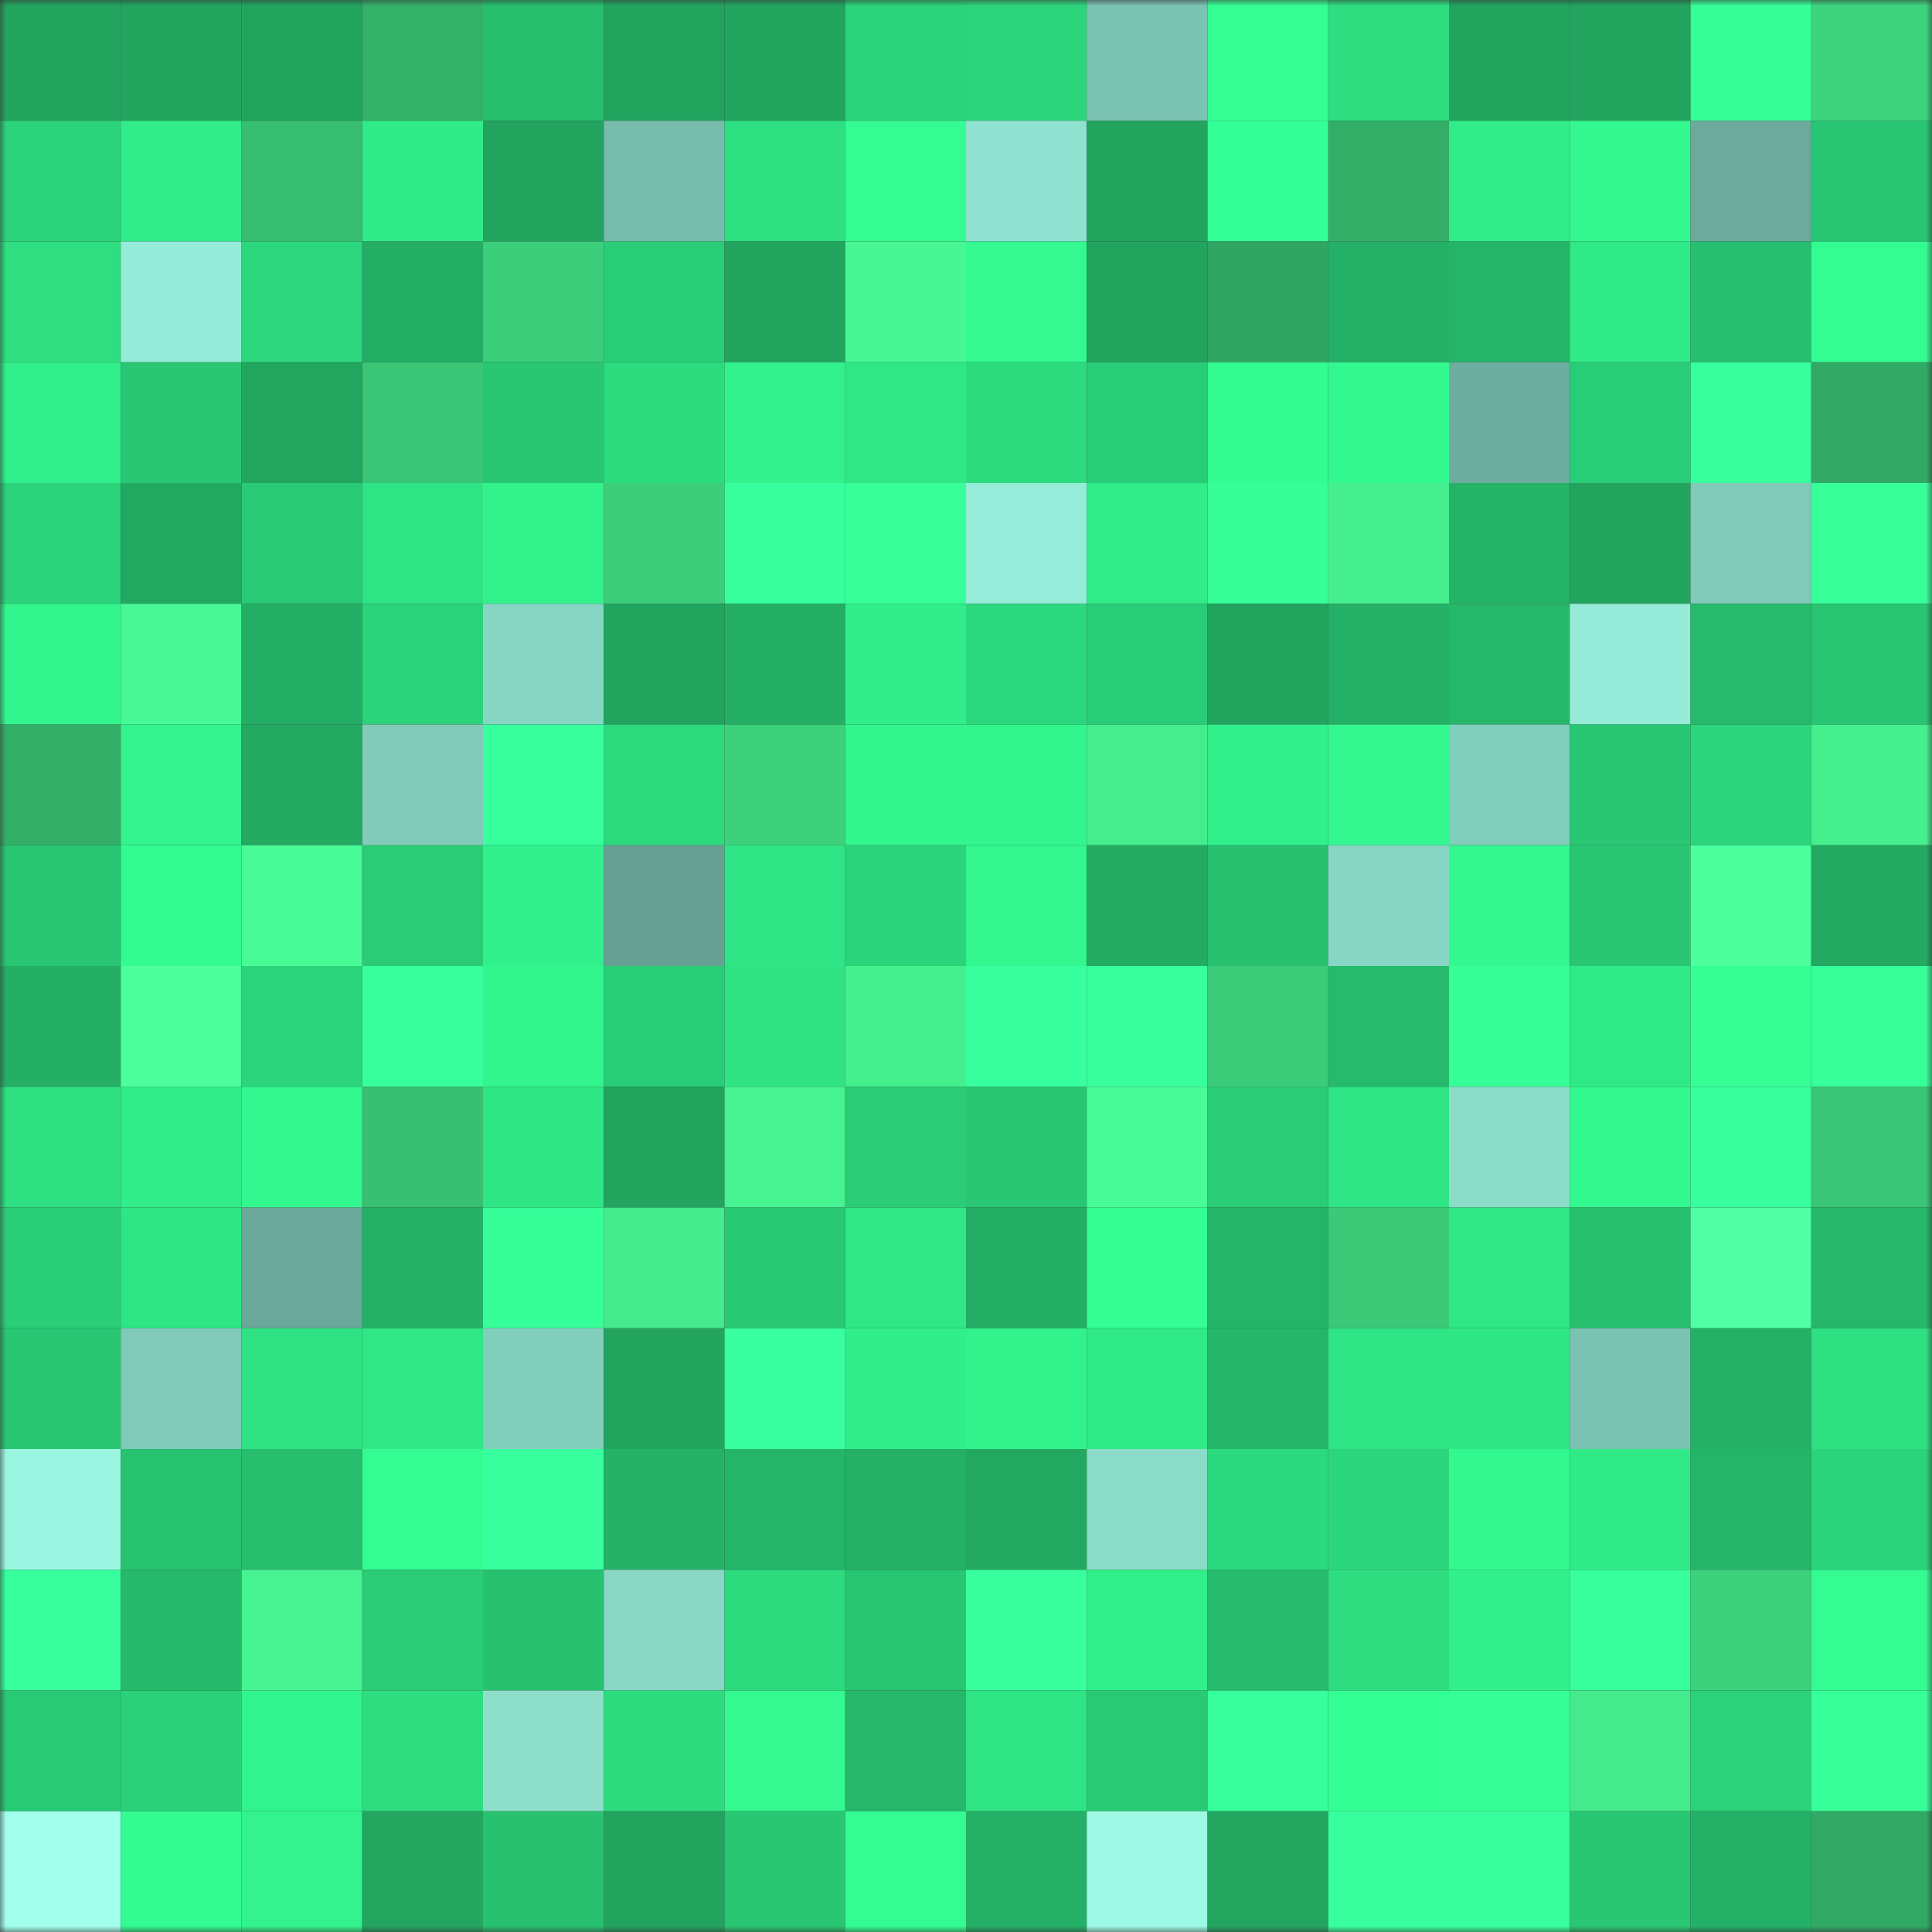 <svg viewBox="0 0 160 160" fill="none" role="img" xmlns="http://www.w3.org/2000/svg" width="240" height="240" name="lens%2Cctpaxahet.lens"><rect x="0" y="0" width="160" height="160" fill="#333333" stroke="none"/><mask id="1732588494" mask-type="alpha" maskUnits="userSpaceOnUse" x="0" y="0" width="160" height="160"><rect width="160" height="160" fill="#FFFFFF"></rect></mask><g mask="url(#1732588494)"><rect x="0" y="0" width="10" height="10" fill="#22a45f"></rect><rect x="10" y="0" width="10" height="10" fill="#22a45f"></rect><rect x="20" y="0" width="10" height="10" fill="#22a45f"></rect><rect x="30" y="0" width="10" height="10" fill="#34b169"></rect><rect x="40" y="0" width="10" height="10" fill="#27be6e"></rect><rect x="50" y="0" width="10" height="10" fill="#22a45f"></rect><rect x="60" y="0" width="10" height="10" fill="#22a45f"></rect><rect x="70" y="0" width="10" height="10" fill="#2bd37a"></rect><rect x="80" y="0" width="10" height="10" fill="#2cd57c"></rect><rect x="90" y="0" width="10" height="10" fill="#7bc3b3"></rect><rect x="100" y="0" width="10" height="10" fill="#34fe94"></rect><rect x="110" y="0" width="10" height="10" fill="#2ddd80"></rect><rect x="120" y="0" width="10" height="10" fill="#22a45f"></rect><rect x="130" y="0" width="10" height="10" fill="#22a45f"></rect><rect x="140" y="0" width="10" height="10" fill="#36ff97"></rect><rect x="150" y="0" width="10" height="10" fill="#3ed47e"></rect><rect x="0" y="10" width="10" height="10" fill="#2bd37a"></rect><rect x="10" y="10" width="10" height="10" fill="#31ec89"></rect><rect x="20" y="10" width="10" height="10" fill="#37be71"></rect><rect x="30" y="10" width="10" height="10" fill="#30eb88"></rect><rect x="40" y="10" width="10" height="10" fill="#22a45f"></rect><rect x="50" y="10" width="10" height="10" fill="#77bcac"></rect><rect x="60" y="10" width="10" height="10" fill="#2ee082"></rect><rect x="70" y="10" width="10" height="10" fill="#34fc92"></rect><rect x="80" y="10" width="10" height="10" fill="#8fe2cf"></rect><rect x="90" y="10" width="10" height="10" fill="#22a45f"></rect><rect x="100" y="10" width="10" height="10" fill="#35ff97"></rect><rect x="110" y="10" width="10" height="10" fill="#33ae67"></rect><rect x="120" y="10" width="10" height="10" fill="#31ec89"></rect><rect x="130" y="10" width="10" height="10" fill="#33f78f"></rect><rect x="140" y="10" width="10" height="10" fill="#6caa9c"></rect><rect x="150" y="10" width="10" height="10" fill="#28c572"></rect><rect x="0" y="20" width="10" height="10" fill="#2ede81"></rect><rect x="10" y="20" width="10" height="10" fill="#95ebd8"></rect><rect x="20" y="20" width="10" height="10" fill="#2cd77d"></rect><rect x="30" y="20" width="10" height="10" fill="#24ad64"></rect><rect x="40" y="20" width="10" height="10" fill="#3cce7a"></rect><rect x="50" y="20" width="10" height="10" fill="#2acd77"></rect><rect x="60" y="20" width="10" height="10" fill="#22a45f"></rect><rect x="70" y="20" width="10" height="10" fill="#48f693"></rect><rect x="80" y="20" width="10" height="10" fill="#33f990"></rect><rect x="90" y="20" width="10" height="10" fill="#22a45f"></rect><rect x="100" y="20" width="10" height="10" fill="#30a563"></rect><rect x="110" y="20" width="10" height="10" fill="#24b066"></rect><rect x="120" y="20" width="10" height="10" fill="#25b569"></rect><rect x="130" y="20" width="10" height="10" fill="#30e987"></rect><rect x="140" y="20" width="10" height="10" fill="#27bf6f"></rect><rect x="150" y="20" width="10" height="10" fill="#34fc92"></rect><rect x="0" y="30" width="10" height="10" fill="#31ef8b"></rect><rect x="10" y="30" width="10" height="10" fill="#29c773"></rect><rect x="20" y="30" width="10" height="10" fill="#22a55f"></rect><rect x="30" y="30" width="10" height="10" fill="#3ac676"></rect><rect x="40" y="30" width="10" height="10" fill="#29c673"></rect><rect x="50" y="30" width="10" height="10" fill="#2ddb7f"></rect><rect x="60" y="30" width="10" height="10" fill="#32f28d"></rect><rect x="70" y="30" width="10" height="10" fill="#30e786"></rect><rect x="80" y="30" width="10" height="10" fill="#2ddb7f"></rect><rect x="90" y="30" width="10" height="10" fill="#2acd77"></rect><rect x="100" y="30" width="10" height="10" fill="#33fa91"></rect><rect x="110" y="30" width="10" height="10" fill="#33f890"></rect><rect x="120" y="30" width="10" height="10" fill="#6dad9f"></rect><rect x="130" y="30" width="10" height="10" fill="#2acd77"></rect><rect x="140" y="30" width="10" height="10" fill="#38ff9e"></rect><rect x="150" y="30" width="10" height="10" fill="#32aa65"></rect><rect x="0" y="40" width="10" height="10" fill="#2bd37a"></rect><rect x="10" y="40" width="10" height="10" fill="#22a861"></rect><rect x="20" y="40" width="10" height="10" fill="#29ca75"></rect><rect x="30" y="40" width="10" height="10" fill="#2fe484"></rect><rect x="40" y="40" width="10" height="10" fill="#32f28c"></rect><rect x="50" y="40" width="10" height="10" fill="#3cce7b"></rect><rect x="60" y="40" width="10" height="10" fill="#38ff9e"></rect><rect x="70" y="40" width="10" height="10" fill="#37ff9a"></rect><rect x="80" y="40" width="10" height="10" fill="#95ecd9"></rect><rect x="90" y="40" width="10" height="10" fill="#31ec89"></rect><rect x="100" y="40" width="10" height="10" fill="#36ff99"></rect><rect x="110" y="40" width="10" height="10" fill="#46ef8e"></rect><rect x="120" y="40" width="10" height="10" fill="#25b368"></rect><rect x="130" y="40" width="10" height="10" fill="#22a45f"></rect><rect x="140" y="40" width="10" height="10" fill="#80cab9"></rect><rect x="150" y="40" width="10" height="10" fill="#37ff9a"></rect><rect x="0" y="50" width="10" height="10" fill="#32f58e"></rect><rect x="10" y="50" width="10" height="10" fill="#48f894"></rect><rect x="20" y="50" width="10" height="10" fill="#24ae65"></rect><rect x="30" y="50" width="10" height="10" fill="#2bd37a"></rect><rect x="40" y="50" width="10" height="10" fill="#87d6c4"></rect><rect x="50" y="50" width="10" height="10" fill="#22a45f"></rect><rect x="60" y="50" width="10" height="10" fill="#24af65"></rect><rect x="70" y="50" width="10" height="10" fill="#31ee8a"></rect><rect x="80" y="50" width="10" height="10" fill="#2cd87d"></rect><rect x="90" y="50" width="10" height="10" fill="#2acd77"></rect><rect x="100" y="50" width="10" height="10" fill="#22a45f"></rect><rect x="110" y="50" width="10" height="10" fill="#24b066"></rect><rect x="120" y="50" width="10" height="10" fill="#26b86a"></rect><rect x="130" y="50" width="10" height="10" fill="#95ebd8"></rect><rect x="140" y="50" width="10" height="10" fill="#26ba6c"></rect><rect x="150" y="50" width="10" height="10" fill="#28c572"></rect><rect x="0" y="60" width="10" height="10" fill="#33af68"></rect><rect x="10" y="60" width="10" height="10" fill="#32f38d"></rect><rect x="20" y="60" width="10" height="10" fill="#23a962"></rect><rect x="30" y="60" width="10" height="10" fill="#81cbba"></rect><rect x="40" y="60" width="10" height="10" fill="#38ff9e"></rect><rect x="50" y="60" width="10" height="10" fill="#2ddb7f"></rect><rect x="60" y="60" width="10" height="10" fill="#3dd17c"></rect><rect x="70" y="60" width="10" height="10" fill="#32f58e"></rect><rect x="80" y="60" width="10" height="10" fill="#32f58e"></rect><rect x="90" y="60" width="10" height="10" fill="#45ed8d"></rect><rect x="100" y="60" width="10" height="10" fill="#31ef8a"></rect><rect x="110" y="60" width="10" height="10" fill="#33f890"></rect><rect x="120" y="60" width="10" height="10" fill="#82cebc"></rect><rect x="130" y="60" width="10" height="10" fill="#29c773"></rect><rect x="140" y="60" width="10" height="10" fill="#2cd47b"></rect><rect x="150" y="60" width="10" height="10" fill="#46ef8e"></rect><rect x="0" y="70" width="10" height="10" fill="#29c673"></rect><rect x="10" y="70" width="10" height="10" fill="#33fa91"></rect><rect x="20" y="70" width="10" height="10" fill="#49fb96"></rect><rect x="30" y="70" width="10" height="10" fill="#2acc76"></rect><rect x="40" y="70" width="10" height="10" fill="#31f18c"></rect><rect x="50" y="70" width="10" height="10" fill="#66a194"></rect><rect x="60" y="70" width="10" height="10" fill="#2fe484"></rect><rect x="70" y="70" width="10" height="10" fill="#2bd37a"></rect><rect x="80" y="70" width="10" height="10" fill="#33f68f"></rect><rect x="90" y="70" width="10" height="10" fill="#23ab63"></rect><rect x="100" y="70" width="10" height="10" fill="#28c170"></rect><rect x="110" y="70" width="10" height="10" fill="#87d6c4"></rect><rect x="120" y="70" width="10" height="10" fill="#33f78f"></rect><rect x="130" y="70" width="10" height="10" fill="#29c773"></rect><rect x="140" y="70" width="10" height="10" fill="#4cff9d"></rect><rect x="150" y="70" width="10" height="10" fill="#23a962"></rect><rect x="0" y="80" width="10" height="10" fill="#24af65"></rect><rect x="10" y="80" width="10" height="10" fill="#4cff9c"></rect><rect x="20" y="80" width="10" height="10" fill="#2cd47b"></rect><rect x="30" y="80" width="10" height="10" fill="#37ff9c"></rect><rect x="40" y="80" width="10" height="10" fill="#32f58e"></rect><rect x="50" y="80" width="10" height="10" fill="#2acd77"></rect><rect x="60" y="80" width="10" height="10" fill="#2fe384"></rect><rect x="70" y="80" width="10" height="10" fill="#46ef8e"></rect><rect x="80" y="80" width="10" height="10" fill="#38ff9e"></rect><rect x="90" y="80" width="10" height="10" fill="#37ff9b"></rect><rect x="100" y="80" width="10" height="10" fill="#3bcb79"></rect><rect x="110" y="80" width="10" height="10" fill="#26bb6c"></rect><rect x="120" y="80" width="10" height="10" fill="#35ff96"></rect><rect x="130" y="80" width="10" height="10" fill="#30e987"></rect><rect x="140" y="80" width="10" height="10" fill="#35ff95"></rect><rect x="150" y="80" width="10" height="10" fill="#37ff9a"></rect><rect x="0" y="90" width="10" height="10" fill="#2edf81"></rect><rect x="10" y="90" width="10" height="10" fill="#31ec89"></rect><rect x="20" y="90" width="10" height="10" fill="#33f890"></rect><rect x="30" y="90" width="10" height="10" fill="#38bf72"></rect><rect x="40" y="90" width="10" height="10" fill="#2fe685"></rect><rect x="50" y="90" width="10" height="10" fill="#22a45f"></rect><rect x="60" y="90" width="10" height="10" fill="#47f391"></rect><rect x="70" y="90" width="10" height="10" fill="#2acc76"></rect><rect x="80" y="90" width="10" height="10" fill="#29c773"></rect><rect x="90" y="90" width="10" height="10" fill="#49fb96"></rect><rect x="100" y="90" width="10" height="10" fill="#2acc76"></rect><rect x="110" y="90" width="10" height="10" fill="#2fe484"></rect><rect x="120" y="90" width="10" height="10" fill="#8bdbc9"></rect><rect x="130" y="90" width="10" height="10" fill="#33f78f"></rect><rect x="140" y="90" width="10" height="10" fill="#38ff9e"></rect><rect x="150" y="90" width="10" height="10" fill="#3ac676"></rect><rect x="0" y="100" width="10" height="10" fill="#2ace77"></rect><rect x="10" y="100" width="10" height="10" fill="#2fe685"></rect><rect x="20" y="100" width="10" height="10" fill="#6aa89a"></rect><rect x="30" y="100" width="10" height="10" fill="#24b066"></rect><rect x="40" y="100" width="10" height="10" fill="#36ff9a"></rect><rect x="50" y="100" width="10" height="10" fill="#44ea8b"></rect><rect x="60" y="100" width="10" height="10" fill="#29c874"></rect><rect x="70" y="100" width="10" height="10" fill="#30e786"></rect><rect x="80" y="100" width="10" height="10" fill="#24ad64"></rect><rect x="90" y="100" width="10" height="10" fill="#34fe93"></rect><rect x="100" y="100" width="10" height="10" fill="#25b569"></rect><rect x="110" y="100" width="10" height="10" fill="#3bc978"></rect><rect x="120" y="100" width="10" height="10" fill="#30e786"></rect><rect x="130" y="100" width="10" height="10" fill="#27c06f"></rect><rect x="140" y="100" width="10" height="10" fill="#50ffa4"></rect><rect x="150" y="100" width="10" height="10" fill="#26b76a"></rect><rect x="0" y="110" width="10" height="10" fill="#29c773"></rect><rect x="10" y="110" width="10" height="10" fill="#80cab9"></rect><rect x="20" y="110" width="10" height="10" fill="#2ee283"></rect><rect x="30" y="110" width="10" height="10" fill="#30e786"></rect><rect x="40" y="110" width="10" height="10" fill="#82cebd"></rect><rect x="50" y="110" width="10" height="10" fill="#22a45f"></rect><rect x="60" y="110" width="10" height="10" fill="#38ff9f"></rect><rect x="70" y="110" width="10" height="10" fill="#31ee8a"></rect><rect x="80" y="110" width="10" height="10" fill="#32f28c"></rect><rect x="90" y="110" width="10" height="10" fill="#30e987"></rect><rect x="100" y="110" width="10" height="10" fill="#25b669"></rect><rect x="110" y="110" width="10" height="10" fill="#2fe484"></rect><rect x="120" y="110" width="10" height="10" fill="#2fe685"></rect><rect x="130" y="110" width="10" height="10" fill="#7bc3b3"></rect><rect x="140" y="110" width="10" height="10" fill="#24b166"></rect><rect x="150" y="110" width="10" height="10" fill="#2ee082"></rect><rect x="0" y="120" width="10" height="10" fill="#9bf6e1"></rect><rect x="10" y="120" width="10" height="10" fill="#28c371"></rect><rect x="20" y="120" width="10" height="10" fill="#27be6e"></rect><rect x="30" y="120" width="10" height="10" fill="#34fc92"></rect><rect x="40" y="120" width="10" height="10" fill="#38ff9d"></rect><rect x="50" y="120" width="10" height="10" fill="#25b267"></rect><rect x="60" y="120" width="10" height="10" fill="#25b569"></rect><rect x="70" y="120" width="10" height="10" fill="#24b066"></rect><rect x="80" y="120" width="10" height="10" fill="#23a861"></rect><rect x="90" y="120" width="10" height="10" fill="#8adbc8"></rect><rect x="100" y="120" width="10" height="10" fill="#2dd97e"></rect><rect x="110" y="120" width="10" height="10" fill="#2cd67c"></rect><rect x="120" y="120" width="10" height="10" fill="#33f78f"></rect><rect x="130" y="120" width="10" height="10" fill="#30e987"></rect><rect x="140" y="120" width="10" height="10" fill="#25b569"></rect><rect x="150" y="120" width="10" height="10" fill="#2bd37a"></rect><rect x="0" y="130" width="10" height="10" fill="#38ff9d"></rect><rect x="10" y="130" width="10" height="10" fill="#26b96b"></rect><rect x="20" y="130" width="10" height="10" fill="#47f391"></rect><rect x="30" y="130" width="10" height="10" fill="#2acc76"></rect><rect x="40" y="130" width="10" height="10" fill="#28c170"></rect><rect x="50" y="130" width="10" height="10" fill="#88d7c5"></rect><rect x="60" y="130" width="10" height="10" fill="#2dda7e"></rect><rect x="70" y="130" width="10" height="10" fill="#28c572"></rect><rect x="80" y="130" width="10" height="10" fill="#38ff9d"></rect><rect x="90" y="130" width="10" height="10" fill="#31f08b"></rect><rect x="100" y="130" width="10" height="10" fill="#27bc6d"></rect><rect x="110" y="130" width="10" height="10" fill="#2ddd80"></rect><rect x="120" y="130" width="10" height="10" fill="#31f08b"></rect><rect x="130" y="130" width="10" height="10" fill="#37ff9b"></rect><rect x="140" y="130" width="10" height="10" fill="#3dd17c"></rect><rect x="150" y="130" width="10" height="10" fill="#34fc92"></rect><rect x="0" y="140" width="10" height="10" fill="#29ca75"></rect><rect x="10" y="140" width="10" height="10" fill="#2bd179"></rect><rect x="20" y="140" width="10" height="10" fill="#32f48e"></rect><rect x="30" y="140" width="10" height="10" fill="#2ddd80"></rect><rect x="40" y="140" width="10" height="10" fill="#8ddfcc"></rect><rect x="50" y="140" width="10" height="10" fill="#2ddb7f"></rect><rect x="60" y="140" width="10" height="10" fill="#33f990"></rect><rect x="70" y="140" width="10" height="10" fill="#26b76a"></rect><rect x="80" y="140" width="10" height="10" fill="#2fe484"></rect><rect x="90" y="140" width="10" height="10" fill="#2aca75"></rect><rect x="100" y="140" width="10" height="10" fill="#37ff9c"></rect><rect x="110" y="140" width="10" height="10" fill="#34ff94"></rect><rect x="120" y="140" width="10" height="10" fill="#36ff97"></rect><rect x="130" y="140" width="10" height="10" fill="#44ea8b"></rect><rect x="140" y="140" width="10" height="10" fill="#2bd27a"></rect><rect x="150" y="140" width="10" height="10" fill="#37ff9a"></rect><rect x="0" y="150" width="10" height="10" fill="#a2ffeb"></rect><rect x="10" y="150" width="10" height="10" fill="#33fa91"></rect><rect x="20" y="150" width="10" height="10" fill="#32f38d"></rect><rect x="30" y="150" width="10" height="10" fill="#22a660"></rect><rect x="40" y="150" width="10" height="10" fill="#28c170"></rect><rect x="50" y="150" width="10" height="10" fill="#22a45f"></rect><rect x="60" y="150" width="10" height="10" fill="#29c673"></rect><rect x="70" y="150" width="10" height="10" fill="#34fc92"></rect><rect x="80" y="150" width="10" height="10" fill="#24b066"></rect><rect x="90" y="150" width="10" height="10" fill="#9df9e4"></rect><rect x="100" y="150" width="10" height="10" fill="#22a660"></rect><rect x="110" y="150" width="10" height="10" fill="#38ff9e"></rect><rect x="120" y="150" width="10" height="10" fill="#38ff9e"></rect><rect x="130" y="150" width="10" height="10" fill="#29c773"></rect><rect x="140" y="150" width="10" height="10" fill="#24b167"></rect><rect x="150" y="150" width="10" height="10" fill="#32aa65"></rect></g></svg>